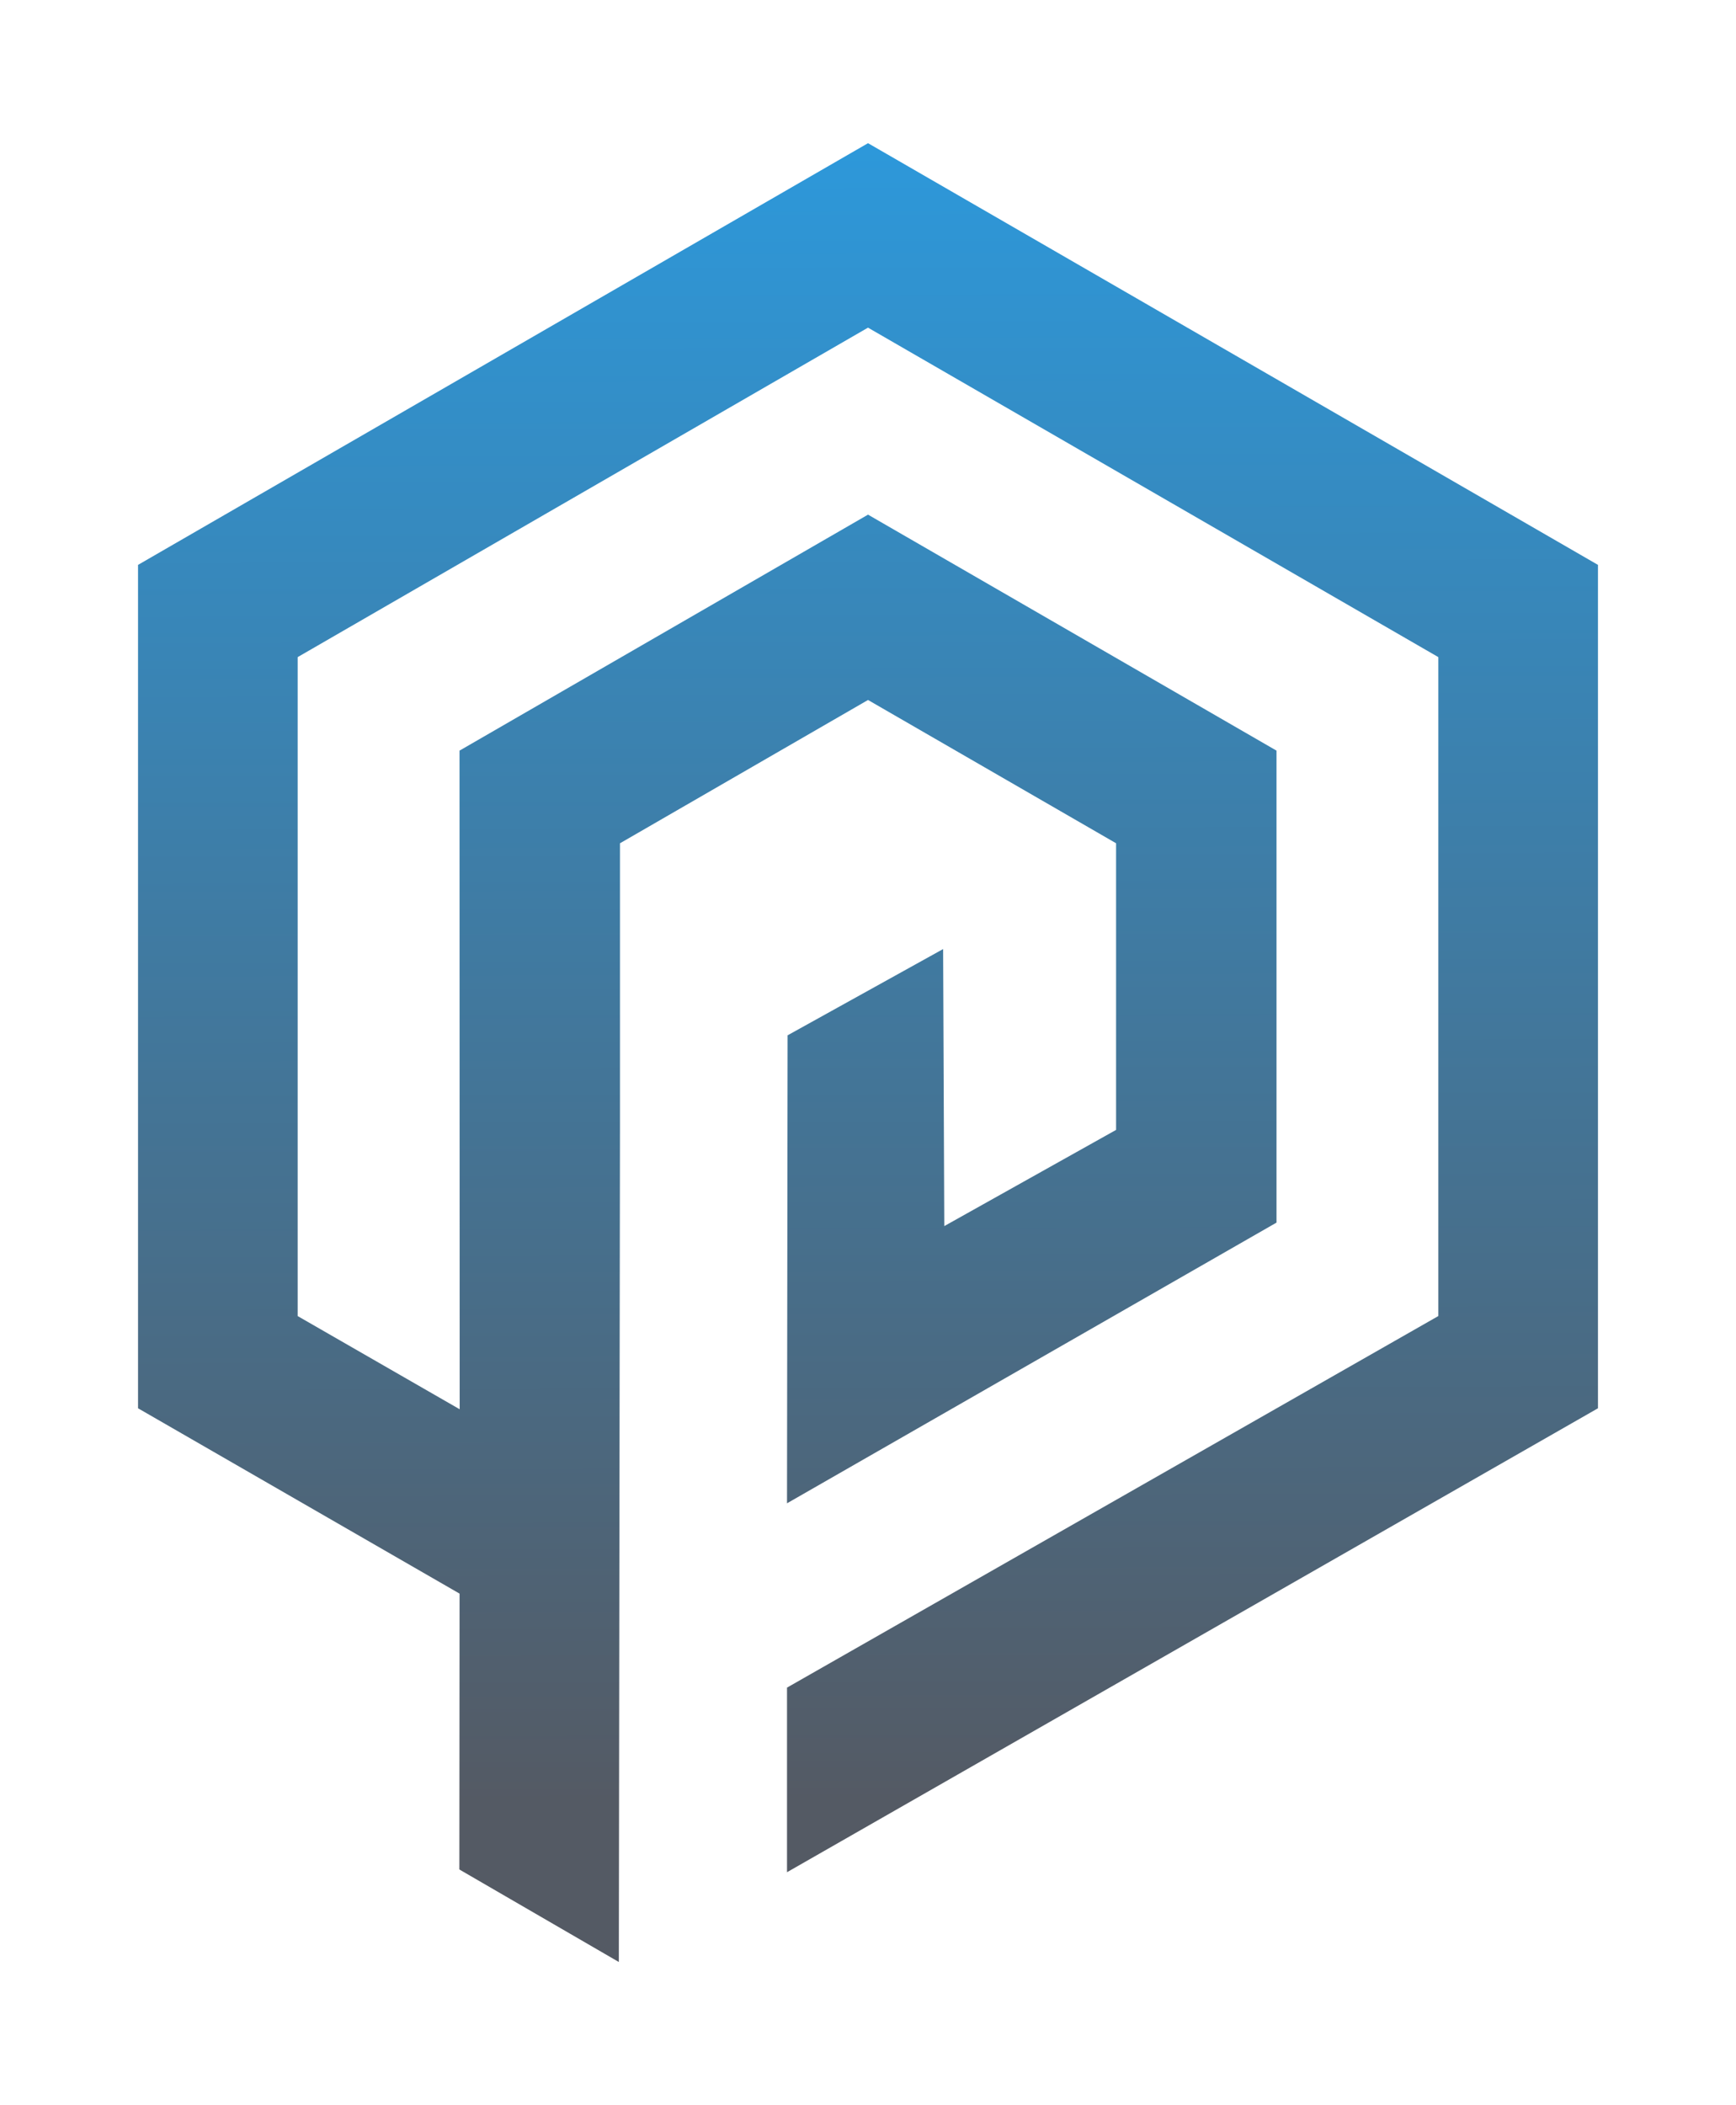 <?xml version="1.0" encoding="UTF-8" standalone="no"?>
<svg
   xmlns:dc="http://purl.org/dc/elements/1.1/"
   xmlns:cc="http://creativecommons.org/ns#"
   xmlns:rdf="http://www.w3.org/1999/02/22-rdf-syntax-ns#"
   xmlns:svg="http://www.w3.org/2000/svg"
   xmlns="http://www.w3.org/2000/svg"
   xmlns:xlink="http://www.w3.org/1999/xlink"
   xmlns:sodipodi="http://sodipodi.sourceforge.net/DTD/sodipodi-0.dtd"
   xmlns:inkscape="http://www.inkscape.org/namespaces/inkscape"
   width="66mm"
   height="80mm"
   viewBox="0 0 66 80"
   version="1.1"
   id="svg858"
   sodipodi:docname="symbol-color.svg"
   inkscape:export-filename="H:\05_Graphisme\_00_CLIENTS\proGbat\logo\final\symbol\symbol-color.png"
   inkscape:export-xdpi="492.60999"
   inkscape:export-ydpi="492.60999"
   inkscape:version="1.0.1 (3bc2e813f5, 2020-09-07)">
  <defs
     id="defs852">
    <linearGradient
       inkscape:collect="always"
       xlink:href="#linearGradient4222"
       id="linearGradient4216"
       gradientUnits="userSpaceOnUse"
       gradientTransform="matrix(0.062,-0.025,0.025,0.062,72.664,110.109)"
       x1="-21.883"
       y1="364.016"
       x2="327.216"
       y2="-508.83" />
    <linearGradient
       inkscape:collect="always"
       id="linearGradient4222">
      <stop
         style="stop-color:#545a64;stop-opacity:1"
         offset="0"
         id="stop4218" />
      <stop
         style="stop-color:#2d98da;stop-opacity:1"
         offset="1"
         id="stop4220" />
    </linearGradient>
  </defs>
  <sodipodi:namedview
     id="base"
     pagecolor="#ffffff"
     bordercolor="#666666"
     borderopacity="1.0"
     inkscape:pageopacity="0.0"
     inkscape:pageshadow="2"
     inkscape:zoom="0.66190376"
     inkscape:cx="217.78142"
     inkscape:cy="316.48678"
     inkscape:document-units="mm"
     inkscape:current-layer="layer1"
     inkscape:document-rotation="0"
     showgrid="false"
     fit-margin-top="5"
     fit-margin-left="5"
     fit-margin-right="5"
     fit-margin-bottom="5"
     lock-margins="true"
     inkscape:window-width="1920"
     inkscape:window-height="1017"
     inkscape:window-x="1912"
     inkscape:window-y="-8"
     inkscape:window-maximized="1" />
  <g
     inkscape:label="Layer 1"
     inkscape:groupmode="layer"
     id="layer1"
     transform="translate(-47.379,-64.763)">
    <path
       id="proGbat-symbol"
       style="color:#000000;font-style:normal;font-variant:normal;font-weight:normal;font-stretch:normal;font-size:medium;line-height:normal;font-family:sans-serif;font-variant-ligatures:normal;font-variant-position:normal;font-variant-caps:normal;font-variant-numeric:normal;font-variant-alternates:normal;font-variant-east-asian:normal;font-feature-settings:normal;font-variation-settings:'wdth' 75, 'wght' 700;text-indent:0;text-align:start;text-decoration:none;text-decoration-line:none;text-decoration-style:solid;text-decoration-color:#000000;letter-spacing:normal;word-spacing:normal;text-transform:none;writing-mode:lr-tb;direction:ltr;text-orientation:mixed;dominant-baseline:auto;baseline-shift:baseline;text-anchor:start;white-space:normal;shape-padding:0;shape-margin:0;inline-size:0;clip-rule:nonzero;display:inline;overflow:visible;visibility:visible;isolation:auto;mix-blend-mode:normal;color-interpolation:sRGB;color-interpolation-filters:linearRGB;solid-color:#000000;solid-opacity:1;vector-effect:none;fill:url(#linearGradient4216);fill-opacity:1;fill-rule:nonzero;stroke:none;stroke-width:5.821;stroke-linecap:round;stroke-linejoin:miter;stroke-miterlimit:4;stroke-dasharray:none;stroke-dashoffset:0;stroke-opacity:1;paint-order:normal;color-rendering:auto;image-rendering:auto;shape-rendering:auto;text-rendering:auto;enable-background:accumulate;stop-color:#000000"
       d="m 80.38,70.204 -27.753,16.025 1.5e-5,32.05 12.224,7.043 -0.008,10.483 6.063,3.516 0.043,-31.622 V 96.809 l 9.431,-5.446 9.431,5.445 V 107.7 l -6.532,3.656 -0.044,-10.528 -5.913,3.278 -0.022,17.784 18.61,-10.667 v -1.761 l 1.4e-5,-16.174 -15.53,-8.968 -15.531,8.968 0.006,25.028 -6.159,-3.541 V 89.734 L 80.379,77.214 102.062,89.734 v 25.04 l -24.762,14.12 v 7.015 L 108.131,118.279 V 86.229 Z"
       sodipodi:nodetypes="ccccccccccccccccccccccccccccccc"
       inkscape:transform-center-x="-141.20184"
       inkscape:transform-center-y="94.17061" />
  </g>
</svg>
